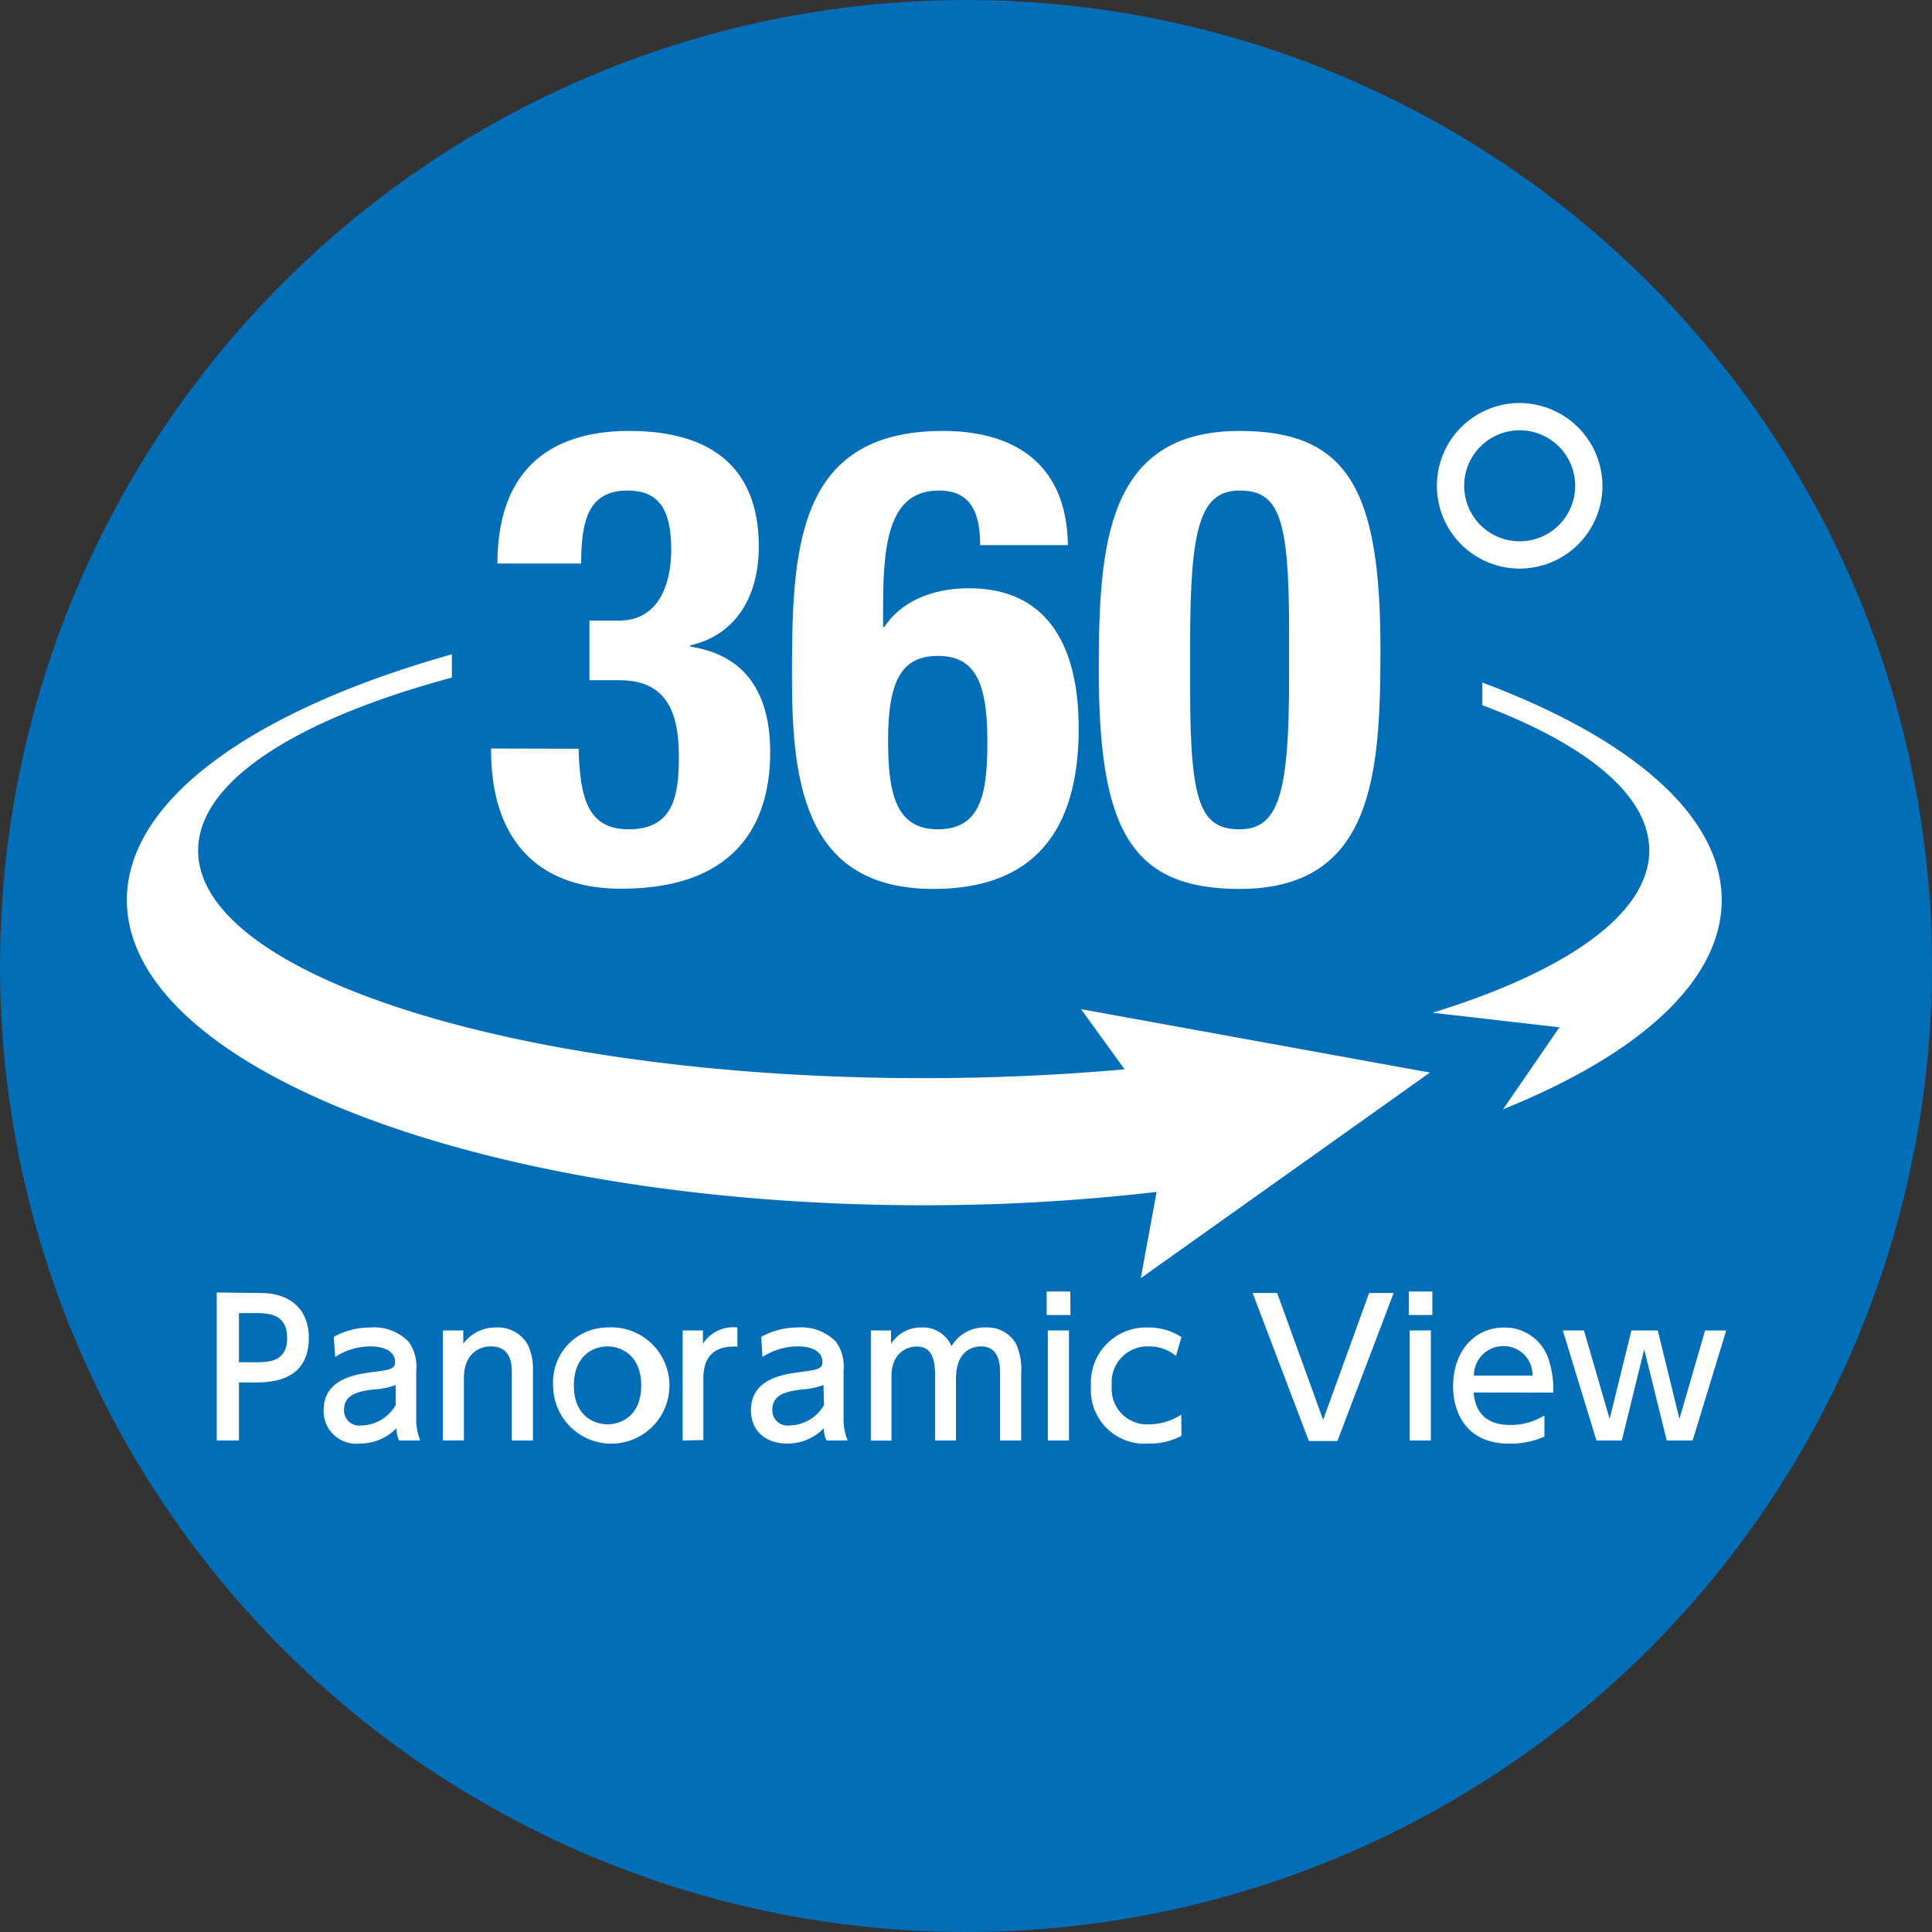 <svg xmlns="http://www.w3.org/2000/svg" viewBox="0 0 182.74 182.74"><rect x="0" y="0" width="182.74" height="182.74" fill="#333333" stroke="none"/><defs><style>.cls-1{fill:#036eb8;}.cls-2{fill:#fff;}</style></defs><g id="レイヤー_2" data-name="レイヤー 2"><g id="レイヤー_3" data-name="レイヤー 3"><circle class="cls-1" cx="91.37" cy="91.37" r="91.37"/><path class="cls-2" d="M54.73,70.82c.12,4.92,1,7.62,4.74,7.62,4.2,0,4.74-3.12,4.74-6.84s-.84-7.26-5.58-7.26H55.75V58.7h2.82c3.6,0,4.92-3.24,4.92-6.72,0-4-1.32-5.58-4.14-5.58-3.72,0-4.38,2.88-4.38,6.9H47.05c0-8.34,4.44-12.54,12.48-12.54,7.68,0,12.24,3.42,12.24,10.92,0,5.1-2.46,8.46-6.48,9.36v.12c5.46.84,7.56,4.68,7.56,10,0,5.7-2.34,12.9-14.1,12.9-8.22,0-12.3-5-12.3-13.08v-.18Z"/><path class="cls-2" d="M92.71,51.56c0-3.24-1-5.16-3.9-5.16-4.56,0-5.28,4.56-5.28,10.8v2.1h.12c1.44-2.22,4.26-3.66,8-3.66,7.56,0,10.38,5.64,10.38,13.26,0,9.72-4.26,15.18-13.74,15.18-11.88,0-13.38-9.48-13.38-19.86,0-12,.24-23.46,14.28-23.46,6.12,0,11.7,2.58,11.82,10.8Zm-4,26.88c4.2,0,4.68-3.6,4.68-8.4,0-5.76-1.32-8-4.68-8S84,64.28,84,70C84,74.9,84.67,78.44,88.69,78.44Z"/><path class="cls-2" d="M117.25,40.76c10.26,0,13.32,5.58,13.32,20.64,0,11.82-.66,22.68-13.32,22.68-10.26,0-13.32-5.58-13.32-20.64C103.93,51.68,104.59,40.76,117.25,40.76ZM112.57,65.3c0,10.68,1,13.14,4.68,13.14s4.68-3.36,4.68-14.28V59.54c0-10.68-1-13.14-4.68-13.14s-4.68,3.36-4.68,14.28Z"/><path class="cls-2" d="M151.57,45.92a7.83,7.83,0,1,1-7.8-7.8A7.87,7.87,0,0,1,151.57,45.92Zm-13.08,0a5.25,5.25,0,1,0,5.28-5.22A5.25,5.25,0,0,0,138.49,45.92Z"/><path class="cls-2" d="M24.69,122.3c2.66,0,4.52,1.46,4.52,4.26,0,3.41-2.51,4.2-4.87,4.2H22.6v5.49H20.5v-14Zm-.53,6.55c1.2,0,3,0,3-2.29s-1.73-2.36-3-2.36H22.6v4.65Z"/><path class="cls-2" d="M31.57,126.45a7.12,7.12,0,0,1,3.47-.89,4.56,4.56,0,0,1,3.61,1.35,4,4,0,0,1,.72,2.71v4.45a5.36,5.36,0,0,0,.38,2.18h-2a2.5,2.5,0,0,1-.24-1.17,4.81,4.81,0,0,1-3.49,1.46,3.08,3.08,0,0,1-3.41-3.14c0-2.78,2.6-3.36,4.49-3.6s2.27-.32,2.27-1c0-.92-.94-1.45-2.33-1.45a6.1,6.1,0,0,0-3.34,1ZM37.43,131a6.77,6.77,0,0,1-2.06.42c-1.47.17-2.83.47-2.83,1.93a1.43,1.43,0,0,0,1.62,1.48,3.85,3.85,0,0,0,3.27-1.93Z"/><path class="cls-2" d="M41.89,136.25V125.84h1.93v1.25a3.81,3.81,0,0,1,3.12-1.53,3.23,3.23,0,0,1,3,1.67,5.39,5.39,0,0,1,.47,2.51v6.51h-2v-6.49c0-1.19-.33-2.41-2-2.41-1,0-2.53.62-2.53,3v5.89Z"/><path class="cls-2" d="M57.46,125.56a5.5,5.5,0,1,1-5.14,5.49A5.17,5.17,0,0,1,57.46,125.56Zm0,9.16c1.3,0,3.19-.82,3.19-3.67s-1.89-3.7-3.19-3.7-3.18.83-3.18,3.7S56.19,134.72,57.46,134.72Z"/><path class="cls-2" d="M64.57,136.25V125.84h1.92v1.25a3.42,3.42,0,0,1,3.26-1.53v1.81c-2-.09-3.22.74-3.22,3v5.84Z"/><path class="cls-2" d="M72,126.45a7.08,7.08,0,0,1,3.46-.89,4.56,4.56,0,0,1,3.61,1.35,4,4,0,0,1,.72,2.71v4.45a5.17,5.17,0,0,0,.39,2.18h-2a2.48,2.48,0,0,1-.25-1.17,4.77,4.77,0,0,1-3.48,1.46c-2,0-3.42-1.18-3.42-3.14,0-2.78,2.61-3.36,4.49-3.6s2.27-.32,2.27-1c0-.92-.93-1.45-2.32-1.45a6.13,6.13,0,0,0-3.35,1ZM77.89,131a6.69,6.69,0,0,1-2,.42c-1.48.17-2.84.47-2.84,1.93a1.44,1.44,0,0,0,1.62,1.48,3.85,3.85,0,0,0,3.27-1.93Z"/><path class="cls-2" d="M88.45,136.25v-6c0-1.34-.14-2.89-1.74-2.89-.91,0-2.39.6-2.39,2.82v6.08H82.37V125.84h1.91v1.27a3.34,3.34,0,0,1,2.87-1.55A2.92,2.92,0,0,1,90,127.33a3.6,3.6,0,0,1,3.25-1.77,3.1,3.1,0,0,1,2.89,1.62,6.05,6.05,0,0,1,.45,2.71v6.36h-2v-6.49c0-1.28-.4-2.41-1.81-2.41-.81,0-2.36.44-2.36,3.08v5.82Z"/><path class="cls-2" d="M101.25,124.38H99v-2.22h2.23Zm-.14,11.87h-2V125.84h2Z"/><path class="cls-2" d="M111.75,135.81a6.34,6.34,0,0,1-3.11.73,5.07,5.07,0,0,1-5.45-5.42,5.22,5.22,0,0,1,5.36-5.56,5.73,5.73,0,0,1,3.2.91l-.52,1.78a3.9,3.9,0,0,0-2.55-.9,3.39,3.39,0,0,0-3.52,3.7,3.35,3.35,0,0,0,3.57,3.67,5.6,5.6,0,0,0,3-.91Z"/><path class="cls-2" d="M120.8,122.3l4.35,12,4.35-12h2.32l-5.32,14h-2.7l-5.32-14Z"/><path class="cls-2" d="M135.48,124.38h-2.23v-2.22h2.23Zm-.14,11.87h-2V125.84h2Z"/><path class="cls-2" d="M139.39,131.71c.16,2.13,1.44,3.07,3.43,3.07a6,6,0,0,0,3.26-.9v2a8,8,0,0,1-3.31.67c-4.28,0-5.33-3.21-5.33-5.42,0-3.35,2.06-5.56,4.8-5.56a4.34,4.34,0,0,1,4.17,2.81,9.15,9.15,0,0,1,.51,3.34Zm5.56-1.6a2.72,2.72,0,0,0-2.75-2.79,2.78,2.78,0,0,0-2.79,2.79Z"/><path class="cls-2" d="M158.85,134.21l2.43-8.37h2l-3.18,10.41h-2.45l-2.13-8.62-2.12,8.62H151l-3.18-10.41h2l2.43,8.37,2.06-8.37h2.49Z"/><path class="cls-2" d="M106.37,101.14c-6,.54-12.39.84-19,.84-37.9,0-68.63-9.64-68.63-21.53,0-6.55,9.33-12.41,24-16.36v-2.2C24.1,67.13,12,75.59,12,85.13,12,101.05,45.73,114,87.4,114a191.14,191.14,0,0,0,22-1.26l-1.5,8.16,27.35-19.45-33-6Z"/><path class="cls-2" d="M140.21,64.56V66.7C150.09,70.43,156,75.22,156,80.45c0,6-7.85,11.44-20.5,15.34l12,1.38-5.33,7.75C155,99.76,162.85,92.8,162.85,85.13,162.85,77.07,154.18,69.79,140.21,64.56Z"/></g></g></svg>